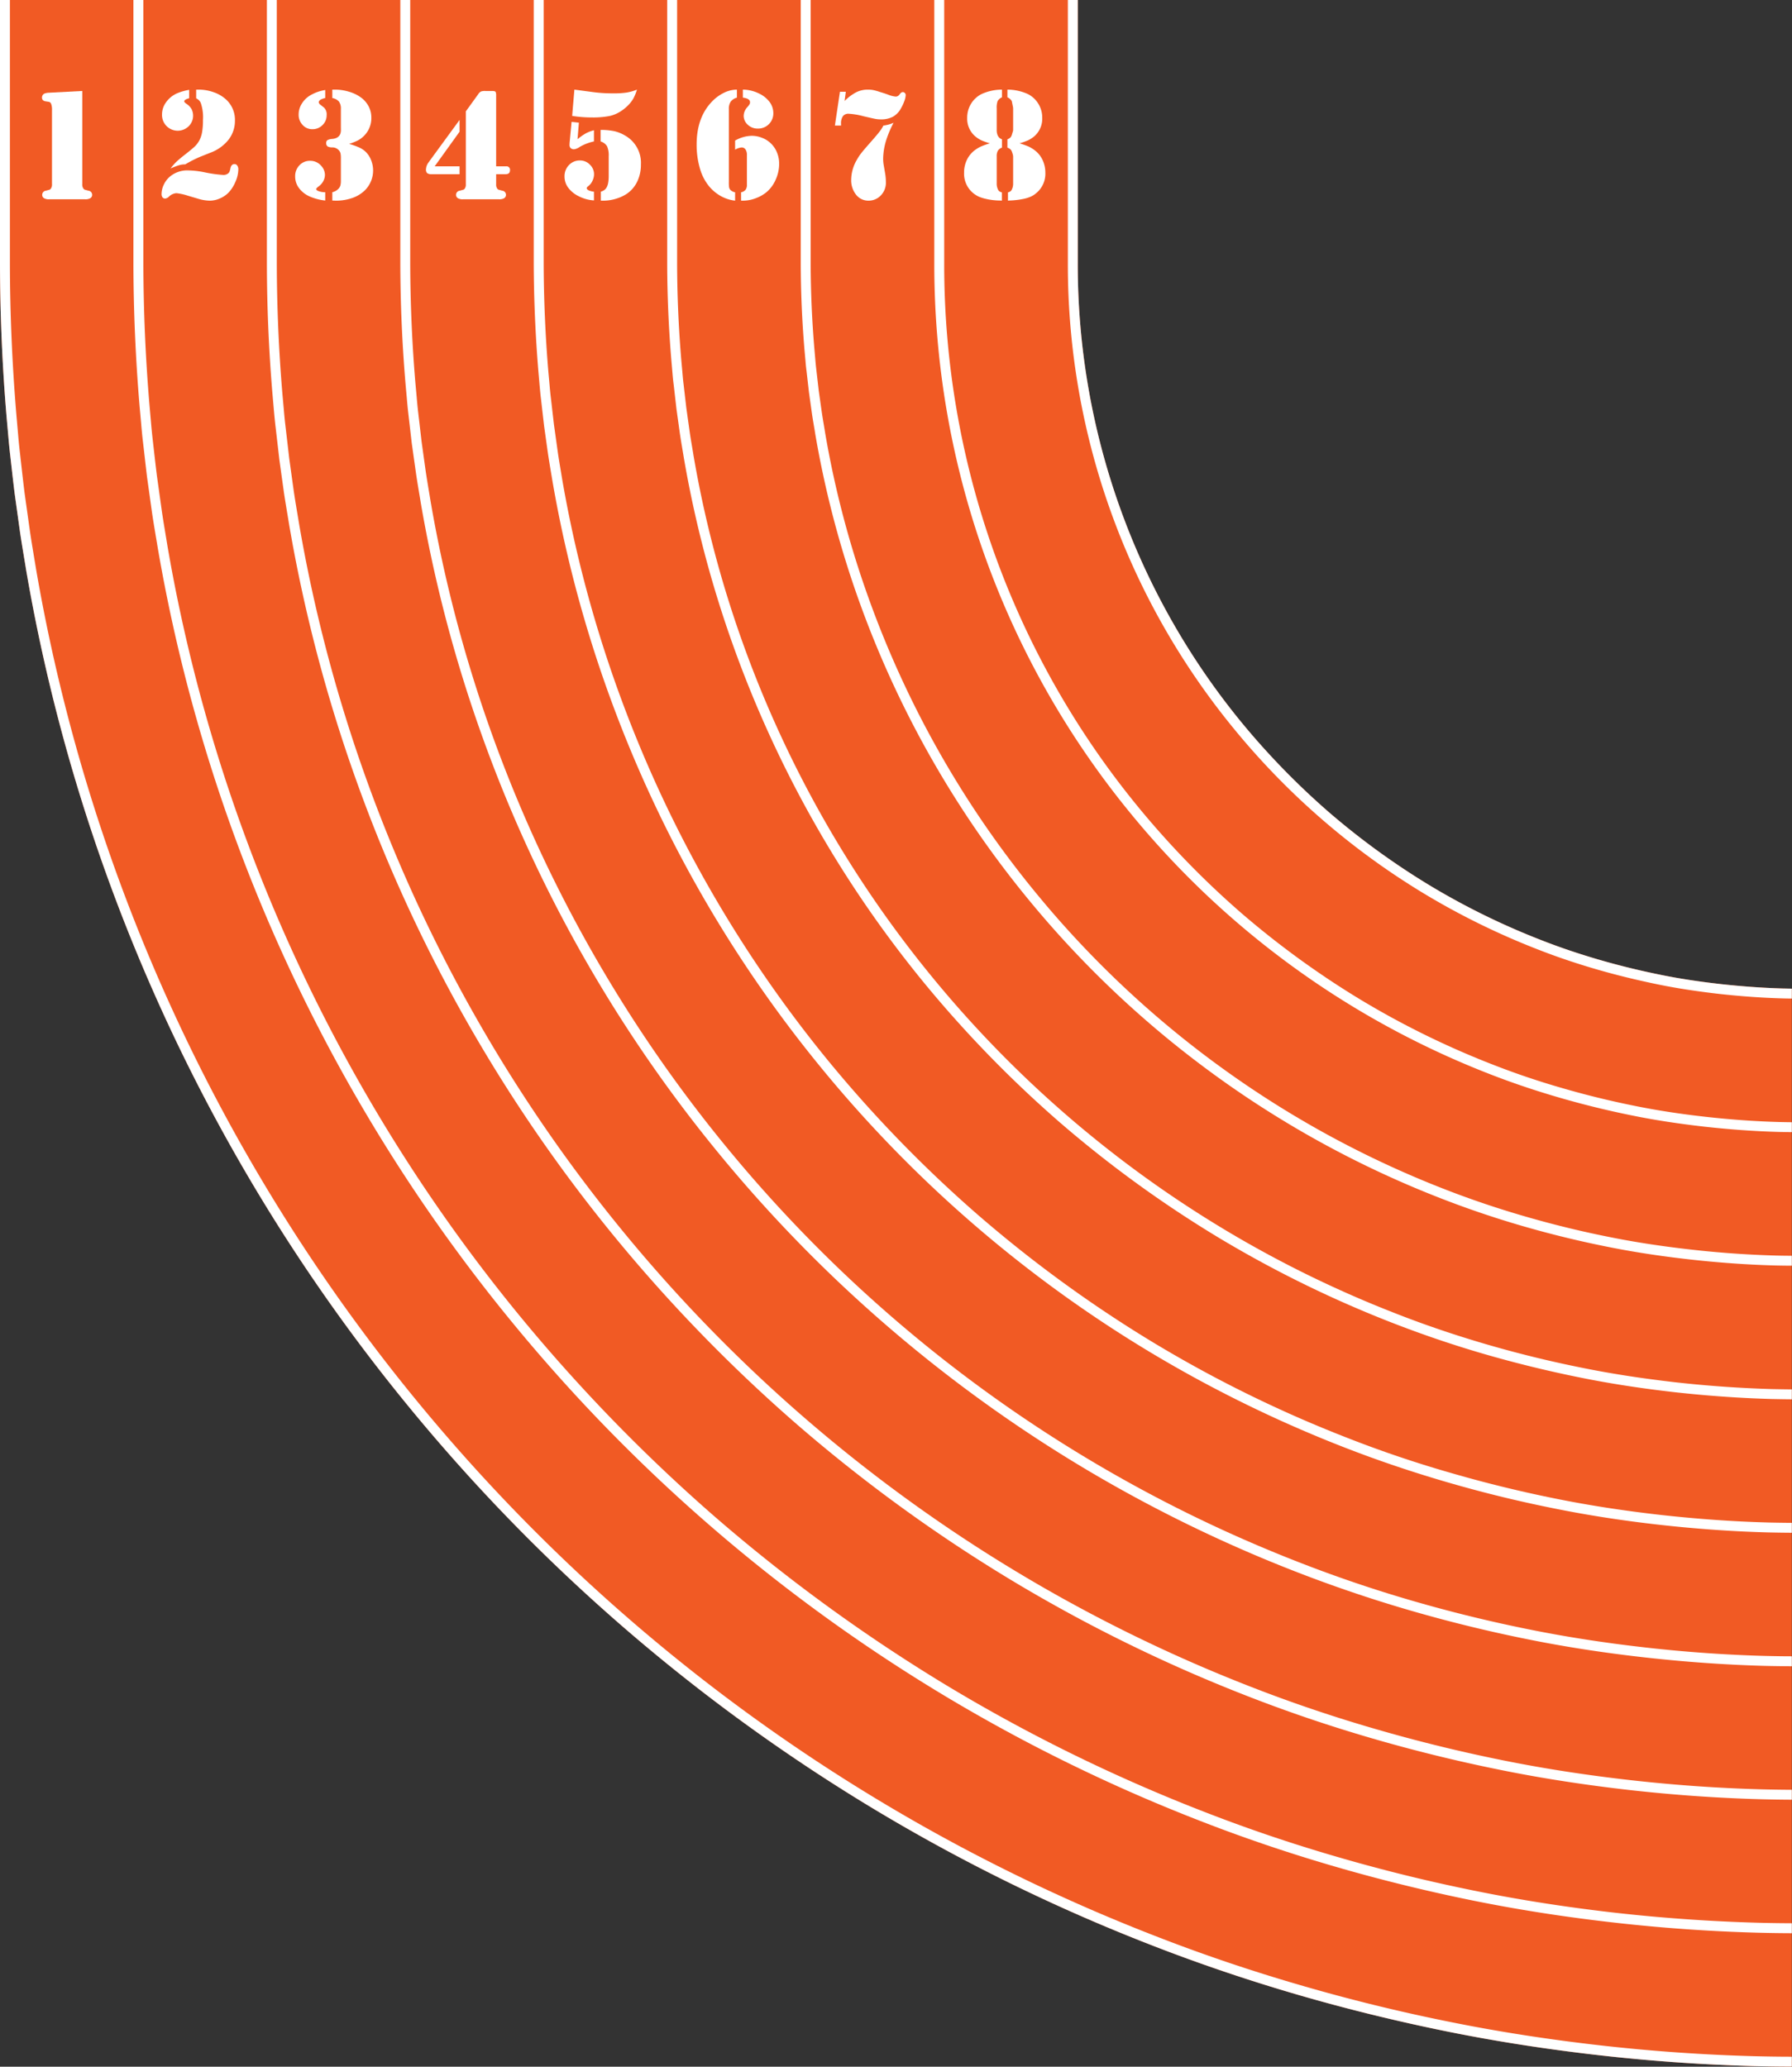 <?xml version="1.0" encoding="UTF-8"?>
<!DOCTYPE svg PUBLIC '-//W3C//DTD SVG 1.0//EN'
          'http://www.w3.org/TR/2001/REC-SVG-20010904/DTD/svg10.dtd'>
<svg height="492.0" preserveAspectRatio="xMidYMid meet" version="1.0" viewBox="0.0 0.0 426.7 492.0" width="426.7" xmlns="http://www.w3.org/2000/svg" xmlns:xlink="http://www.w3.org/1999/xlink" zoomAndPan="magnify"
><rect x="0.0" y="0.0" width="426.7" height="492.0" fill="#333333" stroke="none"/><g id="change1_1"
  ><path d="M426.66,235.36V491.98c-2.99,0-5.99-.05-8.98-.12q-18.33-.5-36.63-2.56c-12.18-1.38-24.34-3.23-36.39-5.67s-24.01-5.37-35.82-8.81-23.48-7.39-34.93-11.86a429.945,429.945,0,0,1-66.1-32.47A430.372,430.372,0,0,1,97.16,334.67a429.009,429.009,0,0,1-72.21-127.6A426.339,426.339,0,0,1,6.24,135.79c-.49-3.03-1.02-6.06-1.47-9.09L3.5,117.57c-.38-3.04-.72-6.09-1.06-9.13-.18-1.52-.33-3.05-.46-4.58l-.41-4.57Q.025,80.975,0,62.65V0H256.63V62.65a171.906,171.906,0,0,0,39.02,109.36,179.01,179.01,0,0,0,20.73,21.3,177.417,177.417,0,0,0,23.99,17.43,172.362,172.362,0,0,0,26.48,13.01c4.57,1.8,9.23,3.36,13.94,4.73s9.49,2.54,14.31,3.52c4.81,1,9.7,1.71,14.61,2.27,4.92.54,9.87.91,14.86,1.05C425.27,235.33,425.97,235.35,426.66,235.36Z" fill="#f15a24"
  /></g
  ><g id="change2_1"
  ><path d="M21.03,45.39q-.735-.2-.87-.24a.652.652,0,0,1-.28-.24,1.563,1.563,0,0,1-.29-1.06V21.66l-7.86.41a3.446,3.446,0,0,0-1.17.21,1.054,1.054,0,0,0-.56.95c0,.51.29.81.89.9l.65.1a.747.747,0,0,1,.64.51,3.842,3.842,0,0,1,.2,1.43V43.85a1.622,1.622,0,0,1-.28,1.06.7.7,0,0,1-.27.24q-.135.045-.87.24a1,1,0,0,0-.91,1.03.923.923,0,0,0,.49.8,2.314,2.314,0,0,0,1.19.22h8.53a2.3,2.3,0,0,0,1.18-.22.914.914,0,0,0,.5-.8A.993.993,0,0,0,21.03,45.39Z" fill="#fff"
  /></g
  ><g id="change2_2"
  ><path d="M56.48,39.4a.785.785,0,0,0-.69-.34c-.46.02-.77.34-.91.96a7.076,7.076,0,0,1-.21.79,1.361,1.361,0,0,1-.24.38,1.739,1.739,0,0,1-1.34.45A31.408,31.408,0,0,1,48.63,41a21.429,21.429,0,0,0-3.72-.43,6.429,6.429,0,0,0-4.69,1.68,5.841,5.841,0,0,0-1.28,1.85,5.174,5.174,0,0,0-.47,2.08,1.281,1.281,0,0,0,.23.81.82.82,0,0,0,.67.28,1.65,1.65,0,0,0,.89-.49,2.761,2.761,0,0,1,1.76-.79,13.451,13.451,0,0,1,2.72.6l2.5.74a9.852,9.852,0,0,0,2.79.44,6.007,6.007,0,0,0,2.33-.53,6.427,6.427,0,0,0,2.05-1.38,8.5,8.5,0,0,0,1.66-2.6,7.515,7.515,0,0,0,.68-2.92A1.5,1.5,0,0,0,56.48,39.4ZM45.61,25.97a3.773,3.773,0,0,0-1.23-1.27q-.465-.3-.51-.57c-.01-.14.09-.27.31-.41a2.535,2.535,0,0,1,.86-.32V21.39a12.96,12.96,0,0,0-2.98.87,6.4,6.4,0,0,0-2.54,2.12,4.911,4.911,0,0,0-.94,2.89,3.755,3.755,0,0,0,1.08,2.74,3.731,3.731,0,0,0,5.24.07,3.52,3.52,0,0,0,.71-4.11Zm8.33-2.18a8.326,8.326,0,0,0-2.97-1.8,10.822,10.822,0,0,0-3.76-.66h-.5V23.4a2.938,2.938,0,0,1,.65.45,2.449,2.449,0,0,1,.44.64,10.475,10.475,0,0,1,.53,4.08,16.889,16.889,0,0,1-.2,2.84,6.736,6.736,0,0,1-.63,1.96,6.073,6.073,0,0,1-1.05,1.43c-.41.4-1.21,1.07-2.39,1.99q-1.38,1.08-2.07,1.74a12.938,12.938,0,0,0-1.37,1.57,20.276,20.276,0,0,1,2.03-.77,5.293,5.293,0,0,1,1.45-.2l.56-.32a30.471,30.471,0,0,1,3.05-1.51l2.47-.98a9.828,9.828,0,0,0,4.26-3.09,7.294,7.294,0,0,0,1.5-4.52A6.543,6.543,0,0,0,53.94,23.79Z" fill="#fff"
  /></g
  ><g id="change2_3"
  ><path d="M75.95,45.53c-.43-.14-.65-.32-.65-.52,0-.15.21-.37.61-.66a3.641,3.641,0,0,0,1.06-1.21,3.218,3.218,0,0,0,.4-1.51,3.139,3.139,0,0,0-.78-2.03,3.431,3.431,0,0,0-2.75-1.32,3.368,3.368,0,0,0-2.54,1.07A3.676,3.676,0,0,0,70.28,42a4.552,4.552,0,0,0,.94,2.81,6.4,6.4,0,0,0,2.63,2.01,12.7,12.7,0,0,0,3.59.92V45.76A4.241,4.241,0,0,1,75.95,45.53Zm1.21-19.91-.87-.69a.907.907,0,0,1-.4-.61.565.565,0,0,1,.15-.32.853.853,0,0,1,.35-.3,3.652,3.652,0,0,1,1.05-.36V21.43a10.137,10.137,0,0,0-3.78,1.4,5.939,5.939,0,0,0-1.87,1.97,4.821,4.821,0,0,0-.68,2.45,3.524,3.524,0,0,0,.95,2.5,3.053,3.053,0,0,0,2.34,1.01,3.292,3.292,0,0,0,2.39-.98,3.211,3.211,0,0,0,.99-2.36A2.248,2.248,0,0,0,77.16,25.62ZM88.34,38.06a5.593,5.593,0,0,0-1.32-1.97,5.836,5.836,0,0,0-1.44-.96,19.321,19.321,0,0,0-2.45-.88,12.587,12.587,0,0,0,2.2-.88,6.144,6.144,0,0,0,1.48-1.17,5.918,5.918,0,0,0,1.61-4.21,5.59,5.59,0,0,0-.62-2.62,6.149,6.149,0,0,0-1.78-2.11,9.051,9.051,0,0,0-2.87-1.41,11.679,11.679,0,0,0-3.5-.52h-.52v2.01a2.725,2.725,0,0,1,1.58.84,2.828,2.828,0,0,1,.46,1.76v4.28l.01.73c0,1.3-.7,2.01-2.11,2.13a2.61,2.61,0,0,0-1.11.29.829.829,0,0,0-.29.74.89.89,0,0,0,.41.79,2.364,2.364,0,0,0,1,.19,2.079,2.079,0,0,1,1.67.76,1.778,1.778,0,0,1,.34.69,6.124,6.124,0,0,1,.08,1.15v5.43a3.98,3.98,0,0,1-.12,1.03,1.952,1.952,0,0,1-.4.73,2.963,2.963,0,0,1-1.52.88v1.98l.82.03a11.8,11.8,0,0,0,3.89-.62,8.094,8.094,0,0,0,2.99-1.79,6.659,6.659,0,0,0,1.51-7.3Z" fill="#fff"
  /></g
  ><g id="change2_4"
  ><path d="M109.43,28.55l-7.07,9.67-.28.4a2.955,2.955,0,0,0-.65,1.7,1.129,1.129,0,0,0,.3.91,1.8,1.8,0,0,0,1.1.24h6.6V39.6H103.5l5.93-8.25Zm10.95,12.92c.71,0,1.06-.32,1.06-.96a.819.819,0,0,0-.94-.91h-2.36V22.7a1.935,1.935,0,0,0-.12-.8q-.135-.24-.81-.24h-1.64a3.017,3.017,0,0,0-1.04.12,1.771,1.771,0,0,0-.65.63l-2.96,4.1V43.88a1.607,1.607,0,0,1-.28,1.05.558.558,0,0,1-.28.22c-.09.03-.38.11-.86.24a.992.992,0,0,0-.9,1.03.9.9,0,0,0,.49.8,2.265,2.265,0,0,0,1.19.22h8.5a2.426,2.426,0,0,0,1.21-.22.923.923,0,0,0,.49-.8.993.993,0,0,0-.91-1.03q-.735-.2-.87-.24a.655.655,0,0,1-.28-.22,1.607,1.607,0,0,1-.28-1.05V41.47Z" fill="#fff"
  /></g
  ><g id="change2_5"
  ><path d="M139.71,44.78c0-.14.15-.32.44-.53a3.215,3.215,0,0,0,.92-1.2,3.565,3.565,0,0,0,.38-1.54,3.128,3.128,0,0,0-1-2.32,3.183,3.183,0,0,0-2.34-.99,3.508,3.508,0,0,0-2.64,1.1,3.8,3.8,0,0,0-1.05,2.74,4.44,4.44,0,0,0,.86,2.62,6.85,6.85,0,0,0,2.47,2.03,9.226,9.226,0,0,0,3.68,1.02V45.63a3.961,3.961,0,0,1-1.27-.32C139.86,45.16,139.71,44.98,139.71,44.78Zm-.2-13.04a13,13,0,0,0-1.99,1.4l.32-3.93-1.74-.19L135.63,34c-.01.2-.02.37-.02.52a.986.986,0,0,0,.29.75,1.166,1.166,0,0,0,.81.27,3.152,3.152,0,0,0,1.32-.56,11.435,11.435,0,0,1,3.4-1.31V31.01A8.411,8.411,0,0,0,139.51,31.74Zm9.71-9.71a19.64,19.64,0,0,1-3.07.19,35.324,35.324,0,0,1-4.83-.28l-3.82-.51c-.08-.01-.32-.04-.73-.1l-.53,6.26a29.471,29.471,0,0,0,4.72.37,20.354,20.354,0,0,0,4.31-.37,8.071,8.071,0,0,0,2.2-.89,10.078,10.078,0,0,0,2.01-1.55,8,8,0,0,0,1.32-1.68,11.225,11.225,0,0,0,.87-2.14A11.031,11.031,0,0,1,149.22,22.03Zm-.4,10.23a8.814,8.814,0,0,0-2.54-1.03,14.986,14.986,0,0,0-3.27-.3v2.74a2.728,2.728,0,0,1,1.54,1.15,5.325,5.325,0,0,1,.39,2.39v4.83a8.721,8.721,0,0,1-.1,1.31,3.7,3.7,0,0,1-.26.98,2.035,2.035,0,0,1-.57.82,2.666,2.666,0,0,1-.94.48v2.14h.59a10.378,10.378,0,0,0,2.99-.45,9.562,9.562,0,0,0,2.62-1.2,7.281,7.281,0,0,0,2.47-2.91,9.144,9.144,0,0,0,.87-4.04A7.447,7.447,0,0,0,148.82,32.26Z" fill="#fff"
  /></g
  ><g id="change2_6"
  ><path d="M173.99,24.2a2.778,2.778,0,0,1,1.48-.96V21.33a7.157,7.157,0,0,0-3.03.73,10.049,10.049,0,0,0-2.84,2.05q-3.72,3.8-3.72,10.28a19.874,19.874,0,0,0,.76,5.64,11.731,11.731,0,0,0,2.17,4.28,9.914,9.914,0,0,0,2.83,2.37,9.048,9.048,0,0,0,3.4,1.09V45.78a2.123,2.123,0,0,1-1.17-.62,1.339,1.339,0,0,1-.27-.62,9.078,9.078,0,0,1-.05-1.25V25.98A3.1,3.1,0,0,1,173.99,24.2Zm10.99,12.03a6.188,6.188,0,0,0-3.6-3.45,6.582,6.582,0,0,0-2.36-.45,8.2,8.2,0,0,0-3.98,1.14v2.17a3.454,3.454,0,0,1,1.51-.53,1.049,1.049,0,0,1,.95.45,2.241,2.241,0,0,1,.35,1.34v7.07a1.917,1.917,0,0,1-.32,1.21,1.87,1.87,0,0,1-1.07.6v1.99h.47a8.567,8.567,0,0,0,2.95-.55,8.977,8.977,0,0,0,2.62-1.46,8.122,8.122,0,0,0,2.2-2.99,9.257,9.257,0,0,0,.83-3.79A7.106,7.106,0,0,0,184.98,36.23Zm-1.75-11.98a6.725,6.725,0,0,0-2.54-2.01,8.928,8.928,0,0,0-3.8-.91v1.91c1.13.14,1.7.5,1.7,1.1a1.009,1.009,0,0,1-.13.5,4.241,4.241,0,0,1-.53.69,3.156,3.156,0,0,0-.85,2,2.848,2.848,0,0,0,.98,2.17,3.373,3.373,0,0,0,2.38.91,3.605,3.605,0,0,0,3.7-3.68A4.425,4.425,0,0,0,183.23,24.25Z" fill="#fff"
  /></g
  ><g id="change2_7"
  ><path d="M215.45,22.14a.651.651,0,0,0-.47-.22.82.82,0,0,0-.61.34l-.21.27a1.13,1.13,0,0,1-.86.47,6.584,6.584,0,0,1-1.84-.47c-.35-.14-1.04-.37-2.08-.68a11.28,11.28,0,0,0-1.52-.42,7.3,7.3,0,0,0-1.21-.1,6.206,6.206,0,0,0-2.78.64,11.178,11.178,0,0,0-2.76,2.07l.29-2.19H200l-1.2,8.04h1.46v-.41a2.991,2.991,0,0,1,.45-1.82,1.611,1.611,0,0,1,1.39-.58,17.246,17.246,0,0,1,3.43.57c1.64.39,2.64.61,2.99.67a6.774,6.774,0,0,0,1.26.1,5.866,5.866,0,0,0,2.81-.62,4.85,4.85,0,0,0,1.91-1.95,10.7,10.7,0,0,0,.82-1.74,4.918,4.918,0,0,0,.34-1.47A.688.688,0,0,0,215.45,22.14Zm-2.68,7.09a8.428,8.428,0,0,1-2.42.66,8.347,8.347,0,0,1-.99,1.53c-.46.6-1.2,1.46-2.2,2.59-.97,1.1-1.67,1.91-2.09,2.46a11.448,11.448,0,0,0-1.05,1.59,9.561,9.561,0,0,0-1.34,4.68,5.526,5.526,0,0,0,1.16,3.61,3.694,3.694,0,0,0,2.98,1.42,4.009,4.009,0,0,0,2.79-1.12,4.331,4.331,0,0,0,1.33-3.36,11.982,11.982,0,0,0-.17-1.96l-.36-2.1a8.782,8.782,0,0,1-.12-1.48,15.607,15.607,0,0,1,.76-4.48A25.314,25.314,0,0,1,212.77,29.23Z" fill="#fff"
  /></g
  ><g id="change2_8"
  ><path d="M237.55,24.06a2.171,2.171,0,0,1,1.03-.89V21.33a11.958,11.958,0,0,0-4.86,1.06,6.253,6.253,0,0,0-2.52,2.34,6.349,6.349,0,0,0-.9,3.33,5.513,5.513,0,0,0,1.99,4.46,6.871,6.871,0,0,0,1.38.88,15.553,15.553,0,0,0,2.03.72,19.939,19.939,0,0,0-2.08.74,7.89,7.89,0,0,0-1.47.87,6.21,6.21,0,0,0-1.92,2.33,6.941,6.941,0,0,0-.67,3.07,5.988,5.988,0,0,0,2.14,4.82,6.629,6.629,0,0,0,1.33.85,9.849,9.849,0,0,0,1.75.55,15.5,15.5,0,0,0,3.4.39l.38.03V45.8a1.865,1.865,0,0,1-.63-.28,1.287,1.287,0,0,1-.35-.53,3.094,3.094,0,0,1-.25-1.31V37.22a2.621,2.621,0,0,1,.28-1.34,1.832,1.832,0,0,1,.97-.73V33.16a1.9,1.9,0,0,1-.64-.38,2.086,2.086,0,0,1-.39-.58,3.22,3.22,0,0,1-.22-1.19V25.8A4.548,4.548,0,0,1,237.55,24.06Zm10.69,14a6.21,6.21,0,0,0-1.92-2.33,7.813,7.813,0,0,0-1.46-.87,22.145,22.145,0,0,0-2.09-.74,15.551,15.551,0,0,0,2.03-.72,6.943,6.943,0,0,0,1.39-.88,5.535,5.535,0,0,0,1.98-4.46,6.265,6.265,0,0,0-.91-3.33,6.163,6.163,0,0,0-2.51-2.34,12.011,12.011,0,0,0-4.87-1.06v1.84a2.124,2.124,0,0,1,1.04.9l.21,1.04a3.709,3.709,0,0,1,.11.69v5.21a3.337,3.337,0,0,1-.14.53c-.09.31-.15.53-.2.66a1.544,1.544,0,0,1-.35.58,2.235,2.235,0,0,1-.67.38v1.99a2.481,2.481,0,0,1,.64.33,1.535,1.535,0,0,1,.36.46,6.586,6.586,0,0,1,.24.69,2.586,2.586,0,0,1,.12.59v6.46a3.094,3.094,0,0,1-.25,1.31,1.3,1.3,0,0,1-.36.53,1.715,1.715,0,0,1-.62.28v1.97l.26-.03a19.429,19.429,0,0,0,3.42-.39,8.488,8.488,0,0,0,1.75-.54,5.384,5.384,0,0,0,1.33-.86,5.958,5.958,0,0,0,2.14-4.82A7.082,7.082,0,0,0,248.24,38.06Z" fill="#fff"
  /></g
  ><g id="change2_9"
  ><path d="M426.66,457.85v2.37q-4.065-.015-8.13-.12-16.98-.465-33.93-2.38c-11.29-1.27-22.54-2.98-33.7-5.24s-22.22-4.98-33.15-8.16-21.73-6.83-32.34-10.98a397.46,397.46,0,0,1-61.18-30.06,398.719,398.719,0,0,1-102.49-88.75A397.149,397.149,0,0,1,54.87,196.39,394.393,394.393,0,0,1,37.56,130.4c-.46-2.8-.96-5.61-1.37-8.42l-1.18-8.44c-.34-2.82-.65-5.64-.98-8.46-.17-1.41-.3-2.83-.42-4.24l-.38-4.24Q31.8,79.635,31.77,62.65V0h2.37V62.65q.03,16.875,1.45,33.75l.37,4.21c.12,1.41.26,2.81.42,4.22.32,2.8.63,5.6.98,8.41l1.17,8.39c.41,2.8.9,5.58,1.35,8.37A392.309,392.309,0,0,0,57.1,195.59a394.885,394.885,0,0,0,66.47,117.45,401.153,401.153,0,0,0,47.14,48.46,401.816,401.816,0,0,0,54.74,39.76,395.518,395.518,0,0,0,60.82,29.88q15.81,6.18,32.14,10.91,16.3,4.755,32.96,8.11c11.08,2.25,22.27,3.95,33.49,5.22q16.83,1.875,33.73,2.35Q422.625,457.835,426.66,457.85Z" fill="#fff"
  /></g
  ><g id="change2_10"
  ><path d="M426.66,426.08v2.36c-2.43-.01-4.85-.05-7.28-.11-10.42-.28-20.85-1.02-31.23-2.18-10.39-1.18-20.74-2.74-31-4.83q-15.39-3.105-30.49-7.5c-10.05-2.92-19.99-6.28-29.74-10.09a366.154,366.154,0,0,1-56.28-27.66,369.871,369.871,0,0,1-50.68-36.81,371.592,371.592,0,0,1-43.65-44.87A365.38,365.38,0,0,1,84.8,185.7a361.782,361.782,0,0,1-15.93-60.68c-.42-2.59-.87-5.16-1.26-7.75l-1.08-7.77-.9-7.78c-.16-1.3-.28-2.6-.4-3.91l-.34-3.9Q63.57,78.3,63.55,62.65V0h2.36V62.65q.03,15.525,1.33,31.06l.35,3.88c.11,1.3.23,2.58.39,3.88l.9,7.73,1.07,7.72c.38,2.57.83,5.13,1.25,7.7A359.893,359.893,0,0,0,87.02,184.9a363.363,363.363,0,0,0,61.12,108,364.291,364.291,0,0,0,93.72,81.15,364.08,364.08,0,0,0,55.91,27.48q14.535,5.67,29.55,10.02,14.985,4.365,30.29,7.46c10.2,2.07,20.48,3.63,30.8,4.79s20.68,1.89,31.04,2.17C421.85,426.03,424.26,426.07,426.66,426.08Z" fill="#fff"
  /></g
  ><g id="change2_11"
  ><path d="M426.66,394.3v2.37q-3.21-.015-6.42-.09c-9.53-.26-19.06-.95-28.55-2.01s-18.93-2.49-28.3-4.4q-14.04-2.835-27.83-6.85-13.755-4.005-27.13-9.21a334.294,334.294,0,0,1-51.38-25.24,335.147,335.147,0,0,1-86.16-74.61,333.814,333.814,0,0,1-56.17-99.25,329.969,329.969,0,0,1-14.54-55.38c-.38-2.36-.8-4.71-1.14-7.07l-1-7.09-.82-7.11c-.14-1.19-.25-2.38-.35-3.57l-.32-3.56q-1.2-14.265-1.23-28.58V0h2.36V62.65c.02,9.46.43,18.94,1.22,28.38l.32,3.54c.1,1.18.21,2.36.35,3.54l.82,7.06.98,7.04c.35,2.34.76,4.68,1.14,7.02a328.432,328.432,0,0,0,14.43,54.99,331.475,331.475,0,0,0,55.78,98.54,332.376,332.376,0,0,0,85.55,74.08,331.928,331.928,0,0,0,51.02,25.07q13.245,5.175,26.94,9.15,13.665,3.975,27.63,6.79c9.29,1.89,18.68,3.31,28.1,4.37s18.88,1.74,28.34,1.99C422.42,394.26,424.54,394.3,426.66,394.3Z" fill="#fff"
  /></g
  ><g id="change2_12"
  ><path d="M426.66,362.53v2.36c-1.86-.01-3.71-.04-5.57-.08-8.64-.23-17.26-.85-25.85-1.81s-17.14-2.26-25.6-3.99q-12.7-2.55-25.17-6.19c-8.29-2.41-16.49-5.18-24.54-8.32a303.786,303.786,0,0,1-46.47-22.84,303.228,303.228,0,0,1-77.99-67.54,301.956,301.956,0,0,1-50.83-89.79,298.616,298.616,0,0,1-13.14-50.08c-.35-2.14-.73-4.27-1.04-6.4l-.9-6.42L128.82,95c-.14-1.08-.23-2.16-.33-3.23l-.28-3.23q-1.08-12.915-1.12-25.89V0h2.37V62.65q.03,12.87,1.1,25.69l.29,3.2c.09,1.07.19,2.14.32,3.2l.74,6.39.89,6.37c.3,2.12.68,4.23,1.02,6.34a296.894,296.894,0,0,0,13.05,49.69,299.488,299.488,0,0,0,50.42,89.09,306.235,306.235,0,0,0,35.83,36.82,304.715,304.715,0,0,0,41.56,30.2,299.944,299.944,0,0,0,46.11,22.65q11.985,4.7,24.35,8.26,12.345,3.6,24.96,6.15c8.4,1.71,16.89,2.99,25.4,3.95,8.53.95,17.08,1.57,25.66,1.8C422.99,362.49,424.82,362.52,426.66,362.53Z" fill="#fff"
  /></g
  ><g id="change2_13"
  ><path d="M426.66,330.76v2.36c-1.57-.01-3.14-.04-4.71-.07-7.75-.21-15.47-.77-23.16-1.62-7.68-.87-15.34-2.02-22.91-3.57q-11.355-2.3-22.5-5.53-11.13-3.24-21.94-7.45a271.364,271.364,0,0,1-41.56-20.42,275.4,275.4,0,0,1-37.51-27.25,277.3,277.3,0,0,1-32.33-33.23,270.185,270.185,0,0,1-45.48-80.34,267.045,267.045,0,0,1-11.75-44.78c-.31-1.91-.65-3.81-.93-5.72l-.8-5.74-.66-5.77c-.13-.96-.22-1.92-.3-2.88l-.25-2.89q-.975-11.565-1-23.21V0h2.36V62.65q.03,11.535.99,23.01l.26,2.86c.08.96.16,1.91.28,2.86l.66,5.71.8,5.7c.27,1.89.62,3.78.92,5.67a264.586,264.586,0,0,0,11.65,44.39,267.847,267.847,0,0,0,45.08,79.63,268.85,268.85,0,0,0,69.23,59.95,267.585,267.585,0,0,0,41.2,20.24c7.13,2.8,14.4,5.25,21.75,7.39s14.79,3.97,22.29,5.48c7.51,1.54,15.1,2.67,22.72,3.54q11.415,1.275,22.95,1.61C423.56,330.72,425.11,330.75,426.66,330.76Z" fill="#fff"
  /></g
  ><g id="change2_14"
  ><path d="M426.66,298.95v2.36c-1.29,0-2.57-.02-3.86-.05-6.85-.18-13.67-.68-20.46-1.44s-13.53-1.77-20.21-3.14q-10.02-2.025-19.83-4.88t-19.34-6.57a238.626,238.626,0,0,1-36.66-18.01,239.414,239.414,0,0,1-61.67-53.4,238.562,238.562,0,0,1-40.12-70.87,235.741,235.741,0,0,1-10.36-39.48c-.26-1.69-.58-3.36-.82-5.05l-.71-5.07-.58-5.08c-.12-.85-.19-1.7-.26-2.55l-.23-2.55q-.855-10.215-.88-20.52V0h2.36V62.65q.03,10.2.88,20.32l.22,2.53c.07.84.15,1.68.25,2.52l.58,5.04.71,5.01c.24,1.67.55,3.33.81,5a231.7,231.7,0,0,0,10.26,39.08,236.121,236.121,0,0,0,39.72,70.17,236.933,236.933,0,0,0,61.06,52.88,237.175,237.175,0,0,0,36.3,17.84c6.27,2.45,12.67,4.61,19.14,6.49s13.02,3.5,19.64,4.83c6.61,1.36,13.29,2.35,20.01,3.11s13.47,1.24,20.25,1.43C424.13,298.93,425.39,298.95,426.66,298.95Z" fill="#fff"
  /></g
  ><g id="change2_15"
  ><path d="M426.66,267.16v2.36c-1-.01-2.01-.03-3.01-.05-5.95-.16-11.87-.6-17.76-1.25-5.88-.67-11.73-1.53-17.51-2.72q-8.67-1.755-17.17-4.23c-5.65-1.64-11.24-3.52-16.73-5.67a207.682,207.682,0,0,1-31.75-15.61,207.491,207.491,0,0,1-53.5-46.33A205.888,205.888,0,0,1,222.47,62.65V0h2.36V62.65a203.418,203.418,0,0,0,46.23,129.51,209.727,209.727,0,0,0,24.5,25.19,210.524,210.524,0,0,0,28.39,20.62,204.646,204.646,0,0,0,31.38,15.42q8.145,3.195,16.55,5.61,8.385,2.445,16.97,4.18c5.71,1.18,11.49,2.04,17.31,2.69s11.67,1.08,17.56,1.24C424.7,267.13,425.68,267.15,426.66,267.16Z" fill="#fff"
  /></g
  ><g id="change2_16"
  ><path d="M426.66,235.36v2.36c-.72-.01-1.43-.02-2.15-.04-5.06-.14-10.08-.51-15.07-1.06-4.97-.57-9.92-1.29-14.81-2.3s-9.72-2.18-14.5-3.57-9.5-2.97-14.14-4.8a175.643,175.643,0,0,1-26.84-13.18,176.263,176.263,0,0,1-45.32-39.26A174.16,174.16,0,0,1,254.27,62.65V0h2.36V62.65a171.906,171.906,0,0,0,39.02,109.36,179.01,179.01,0,0,0,20.73,21.3,177.417,177.417,0,0,0,23.99,17.43,172.362,172.362,0,0,0,26.48,13.01c4.57,1.8,9.23,3.36,13.94,4.73s9.49,2.54,14.31,3.52c4.81,1,9.7,1.71,14.61,2.27,4.92.54,9.87.91,14.86,1.05C425.27,235.33,425.97,235.35,426.66,235.36Z" fill="#fff"
  /></g
  ><g id="change2_17"
  ><path d="M426.66,489.62v2.36c-2.99,0-5.99-.05-8.98-.12q-18.33-.5-36.63-2.56c-12.18-1.38-24.34-3.23-36.39-5.67s-24.01-5.37-35.82-8.81-23.48-7.39-34.93-11.86a429.945,429.945,0,0,1-66.1-32.47A430.372,430.372,0,0,1,97.16,334.67a429.009,429.009,0,0,1-72.21-127.6A426.339,426.339,0,0,1,6.24,135.79c-.49-3.03-1.02-6.06-1.47-9.09L3.5,117.57c-.38-3.04-.72-6.09-1.06-9.13-.18-1.52-.33-3.05-.46-4.58l-.41-4.57Q.025,80.975,0,62.65V0H2.36V62.65q.03,18.21,1.57,36.44l.4,4.55c.13,1.52.28,3.03.46,4.55.34,3.03.68,6.06,1.05,9.09l1.27,9.06c.44,3.02.97,6.03,1.46,9.05a425.069,425.069,0,0,0,18.6,70.89A426.794,426.794,0,0,0,98.99,333.17a427.861,427.861,0,0,0,110.05,95.29,427.375,427.375,0,0,0,65.72,32.3q17.1,6.675,34.74,11.79,17.625,5.145,35.63,8.76c11.97,2.43,24.06,4.27,36.18,5.64s24.29,2.22,36.43,2.55C420.72,489.57,423.68,489.62,426.66,489.62Z" fill="#fff"
  /></g
></svg
>
